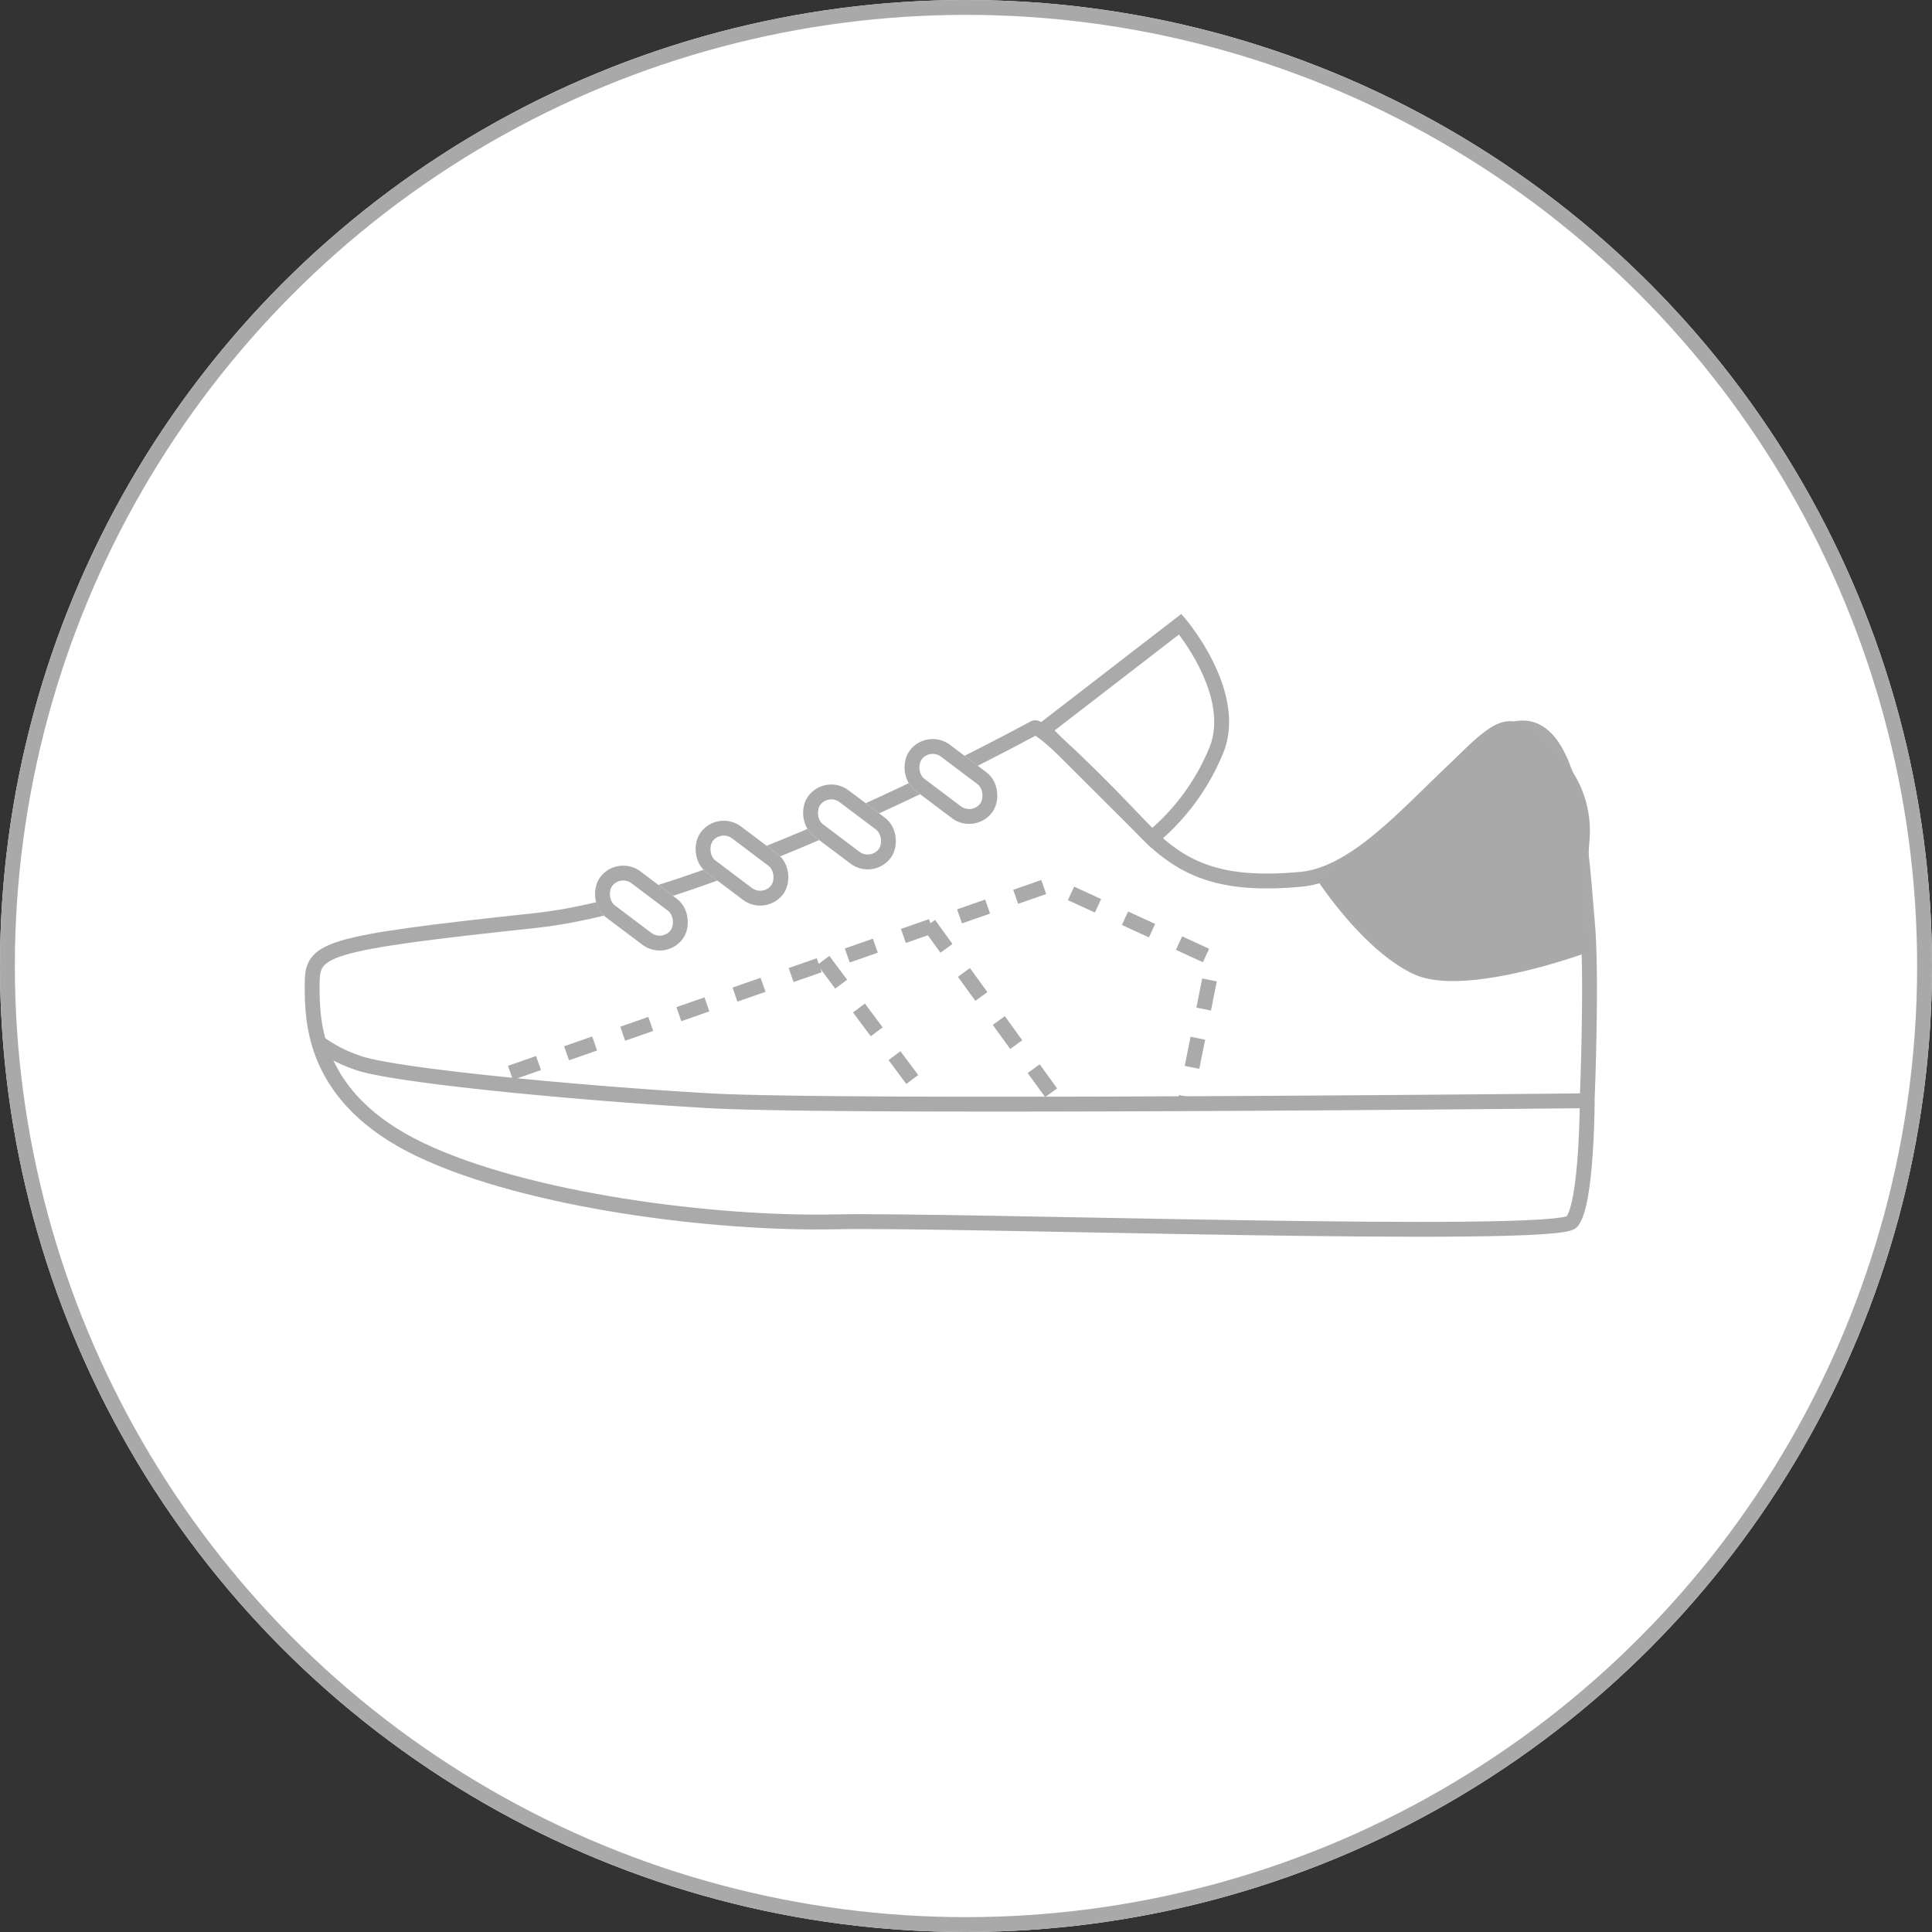 <svg xmlns="http://www.w3.org/2000/svg" width="130" height="130" viewBox="0 0 130 130">
  <rect x="0" y="0" width="130" height="130" fill="#333333" stroke="none"/>
  <g id="グループ_18844" data-name="グループ 18844" transform="translate(-213 -10123)">
    <g id="楕円形_25" data-name="楕円形 25" transform="translate(213 10123)" fill="#fff" stroke="#a9a9a9" stroke-width="1">
      <circle cx="65" cy="65" r="65" stroke="none"/>
      <circle cx="65" cy="65" r="64.5" fill="none"/>
    </g>
    <g id="グループ_18803" data-name="グループ 18803" transform="translate(343 -195)">
      <path id="パス_326" data-name="パス 326" d="M-60.416,10400.186c-9.349,5.018-24.346,11.965-33.5,12.945-14.56,1.561-15.08,1.908-15.08,4.334s0,7.627,7.28,11.094,19.933,5.027,27.906,4.854,48.532,1.213,49.572,0,1.04-8.32,1.04-8.32.347-8.32,0-11.961-.693-13.238-4.507-12.945-9.186,9.652-14.733,10.174-8.147-.7-10.746-3.469S-60.121,10399.785-60.416,10400.186Z" transform="translate(0 -33.198)" fill="none" stroke="#aaa" stroke-width="1"/>
      <path id="パス_327" data-name="パス 327" d="M-21.394,10525.986s-50.246.521-59.26,0-21.666-1.732-23.746-2.6A9.207,9.207,0,0,1-107,10522" transform="translate(-1.653 -133.921)" fill="none" stroke="#aaa" stroke-width="1"/>
      <path id="パス_328" data-name="パス 328" d="M299.354,10413.169s-8.3,3.1-11.767,1.535-6.587-6.413-6.587-6.413a58.675,58.675,0,0,0,7.453-6.239c3.64-3.641,4.853-5.2,6.76-3.987s4.468,3.813,4.141,7.626A48.7,48.7,0,0,0,299.354,10413.169Z" transform="translate(-322.401 -31.132)" fill="#a9a9a9"/>
      <path id="パス_329" data-name="パス 329" d="M174.867,10367.106l9.21-7.106s3.987,4.68,2.427,8.493a15.073,15.073,0,0,1-4.333,5.894l-7.3-7.28Z" transform="translate(-234.664)" fill="none" stroke="#aaa" stroke-width="1"/>
      <path id="パス_330" data-name="パス 330" d="M-32,10473.682,4.4,10461l10.92,5.026-1.907,9.533" transform="translate(-63.654 -83.494)" fill="none" stroke="#aaa" stroke-width="1" stroke-dasharray="2 2"/>
      <line id="線_15" data-name="線 15" x2="7.107" y2="9.533" transform="translate(-74.594 10382.619)" fill="none" stroke="#aaa" stroke-width="1" stroke-dasharray="2 2"/>
      <line id="線_16" data-name="線 16" x2="8.667" y2="11.96" transform="translate(-67.487 10380.192)" fill="none" stroke="#aaa" stroke-width="1" stroke-dasharray="2 2"/>
      <g id="長方形_2121" data-name="長方形 2121" transform="translate(-67.62 10366.955) rotate(37)" fill="#fff" stroke="#aaa" stroke-width="1">
        <rect width="6.933" height="3.863" rx="1.931" stroke="none"/>
        <rect x="0.5" y="0.5" width="5.933" height="2.863" rx="1.431" fill="none"/>
      </g>
      <g id="長方形_2122" data-name="長方形 2122" transform="translate(-74.445 10370.015) rotate(37)" fill="#fff" stroke="#aaa" stroke-width="1">
        <rect width="6.933" height="3.863" rx="1.931" stroke="none"/>
        <rect x="0.5" y="0.5" width="5.933" height="2.863" rx="1.431" fill="none"/>
      </g>
      <g id="長方形_2123" data-name="長方形 2123" transform="translate(-81.68 10372.452) rotate(37)" fill="#fff" stroke="#aaa" stroke-width="1">
        <rect width="6.933" height="3.863" rx="1.931" stroke="none"/>
        <rect x="0.5" y="0.5" width="5.933" height="2.863" rx="1.431" fill="none"/>
      </g>
      <g id="長方形_2124" data-name="長方形 2124" transform="translate(-88.446 10375.474) rotate(37)" fill="#fff" stroke="#aaa" stroke-width="1">
        <rect width="6.933" height="3.863" rx="1.931" stroke="none"/>
        <rect x="0.5" y="0.5" width="5.933" height="2.863" rx="1.431" fill="none"/>
      </g>
    </g>
  </g>
</svg>
